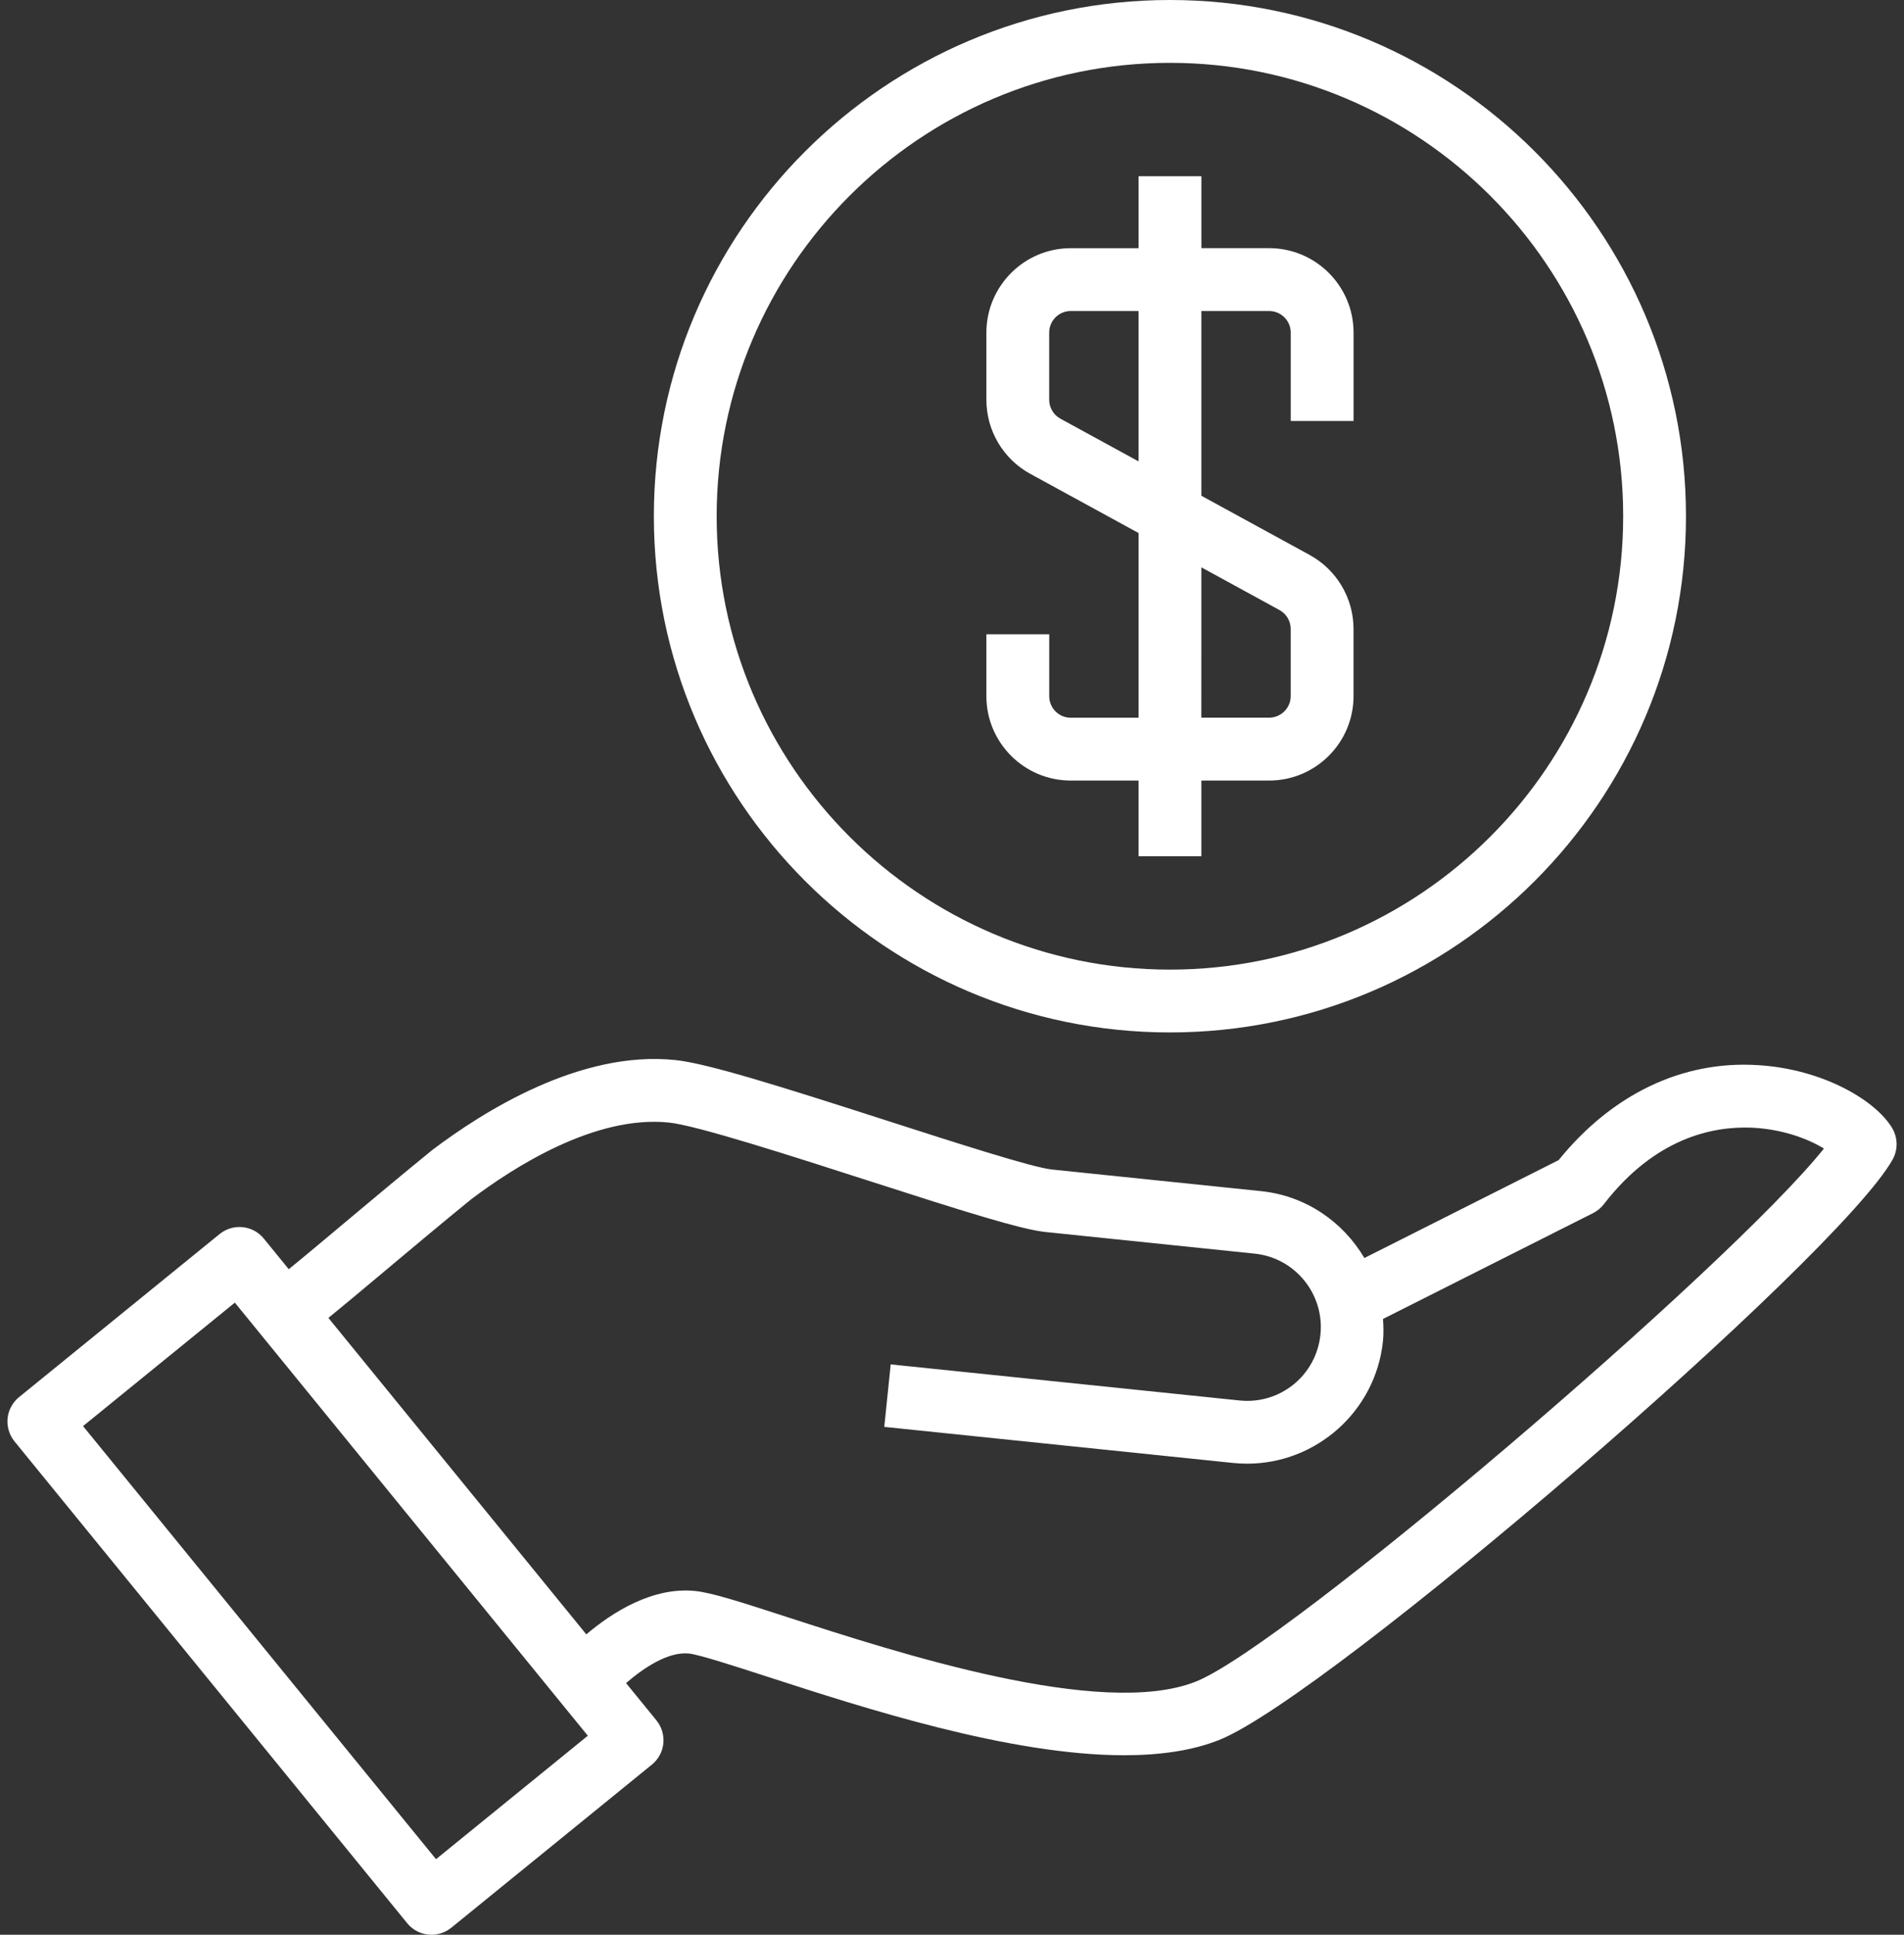 <svg xmlns="http://www.w3.org/2000/svg" width="126" height="128" viewBox="0 0 126 128" fill="none"><rect x="0" y="0" width="126" height="128" fill="#333333" stroke="none"/><path d="M125.218 74.634C124.136 72.812 120.656 70.732 116.34 70.468C111.332 70.148 106.674 72.394 103.144 76.752L90.29 83.228C88.88 80.84 86.418 79.11 83.456 78.804L69.608 77.372C68.322 77.24 63.202 75.59 58.688 74.138C51.612 71.86 46.816 70.352 44.698 70.132C38.392 69.466 31.954 73.552 28.612 76.078C26.606 77.708 24.56 79.424 22.756 80.936C21.398 82.074 20.094 83.168 19.108 83.968L17.458 81.942C16.734 81.054 15.428 80.918 14.534 81.642L1.26 92.432C0.832 92.78 0.56 93.284 0.502 93.832C0.448 94.382 0.612 94.93 0.958 95.358L26.942 127.23C27.354 127.74 27.95 128 28.556 128C29.016 128 29.48 127.848 29.866 127.534L43.14 116.744C43.568 116.396 43.84 115.892 43.898 115.344C43.952 114.794 43.788 114.246 43.442 113.818L41.43 111.35C42.59 110.348 44.214 109.256 45.59 109.394C46.274 109.466 48.586 110.216 50.822 110.94C57.178 113 66.806 116.124 74.398 116.124C76.732 116.124 78.874 115.828 80.67 115.118C87.914 112.242 121.664 83.164 125.25 76.706C125.608 76.06 125.596 75.272 125.218 74.634ZM28.854 123L5.496 94.348L15.542 86.18L38.9 114.832L28.854 123ZM79.134 111.252C72.896 113.73 59.37 109.342 52.102 106.986C48.838 105.926 47.084 105.37 46.012 105.258C43.17 104.964 40.496 106.69 38.8 108.126L21.732 87.19C22.658 86.44 23.856 85.438 25.424 84.122C27.212 82.622 29.242 80.92 31.172 79.35C33.97 77.234 39.372 73.758 44.268 74.266C46.11 74.456 52.376 76.474 57.41 78.094C63.64 80.1 67.542 81.336 69.18 81.506L83.028 82.938C85.706 83.214 87.658 85.618 87.382 88.296C87.108 90.974 84.728 92.934 82.024 92.652L58.944 90.266L58.518 94.4L81.598 96.786C81.912 96.818 82.224 96.834 82.534 96.834C87.104 96.834 91.04 93.366 91.52 88.722C91.57 88.226 91.552 87.742 91.522 87.26L105.426 80.256C105.702 80.116 105.946 79.916 106.134 79.67C109.532 75.278 113.326 74.506 115.902 74.604C118.01 74.696 119.704 75.376 120.702 75.984C114.492 83.766 85.118 108.876 79.134 111.252ZM77.422 68.304C96.254 68.304 111.572 52.984 111.572 34.152C111.572 15.32 96.254 0 77.422 0C58.59 0 43.27 15.32 43.27 34.152C43.27 52.984 58.592 68.304 77.422 68.304ZM77.422 4.158C93.962 4.158 107.416 17.612 107.416 34.152C107.416 50.692 93.962 64.148 77.422 64.148C60.882 64.148 47.426 50.692 47.426 34.152C47.426 17.612 60.884 4.158 77.422 4.158ZM70.858 51.64H75.344V53.56V56.646H79.502V53.56V51.64H83.986C87.066 51.64 89.572 49.136 89.572 46.056V41.614C89.572 39.572 88.458 37.694 86.666 36.714L79.502 32.798V20.576H83.986C84.774 20.576 85.416 21.216 85.416 22.004V27.852H89.574V22.004C89.574 18.924 87.068 16.418 83.988 16.418H79.504V11.658H75.346V16.42H70.86C67.78 16.42 65.276 18.926 65.276 22.006V26.448C65.276 28.492 66.388 30.368 68.18 31.348L75.346 35.264V47.484H70.86C70.072 47.484 69.434 46.844 69.434 46.058V41.964H65.276V46.058C65.274 49.134 67.778 51.64 70.858 51.64ZM70.172 27.698C69.716 27.448 69.432 26.968 69.432 26.446V22.004C69.432 21.216 70.072 20.576 70.858 20.576H75.344V30.524L70.172 27.698ZM79.502 37.534L84.672 40.36C85.13 40.61 85.414 41.09 85.414 41.612V46.054C85.414 46.84 84.772 47.48 83.984 47.48H79.5L79.502 37.534Z" fill="white"></path></svg>